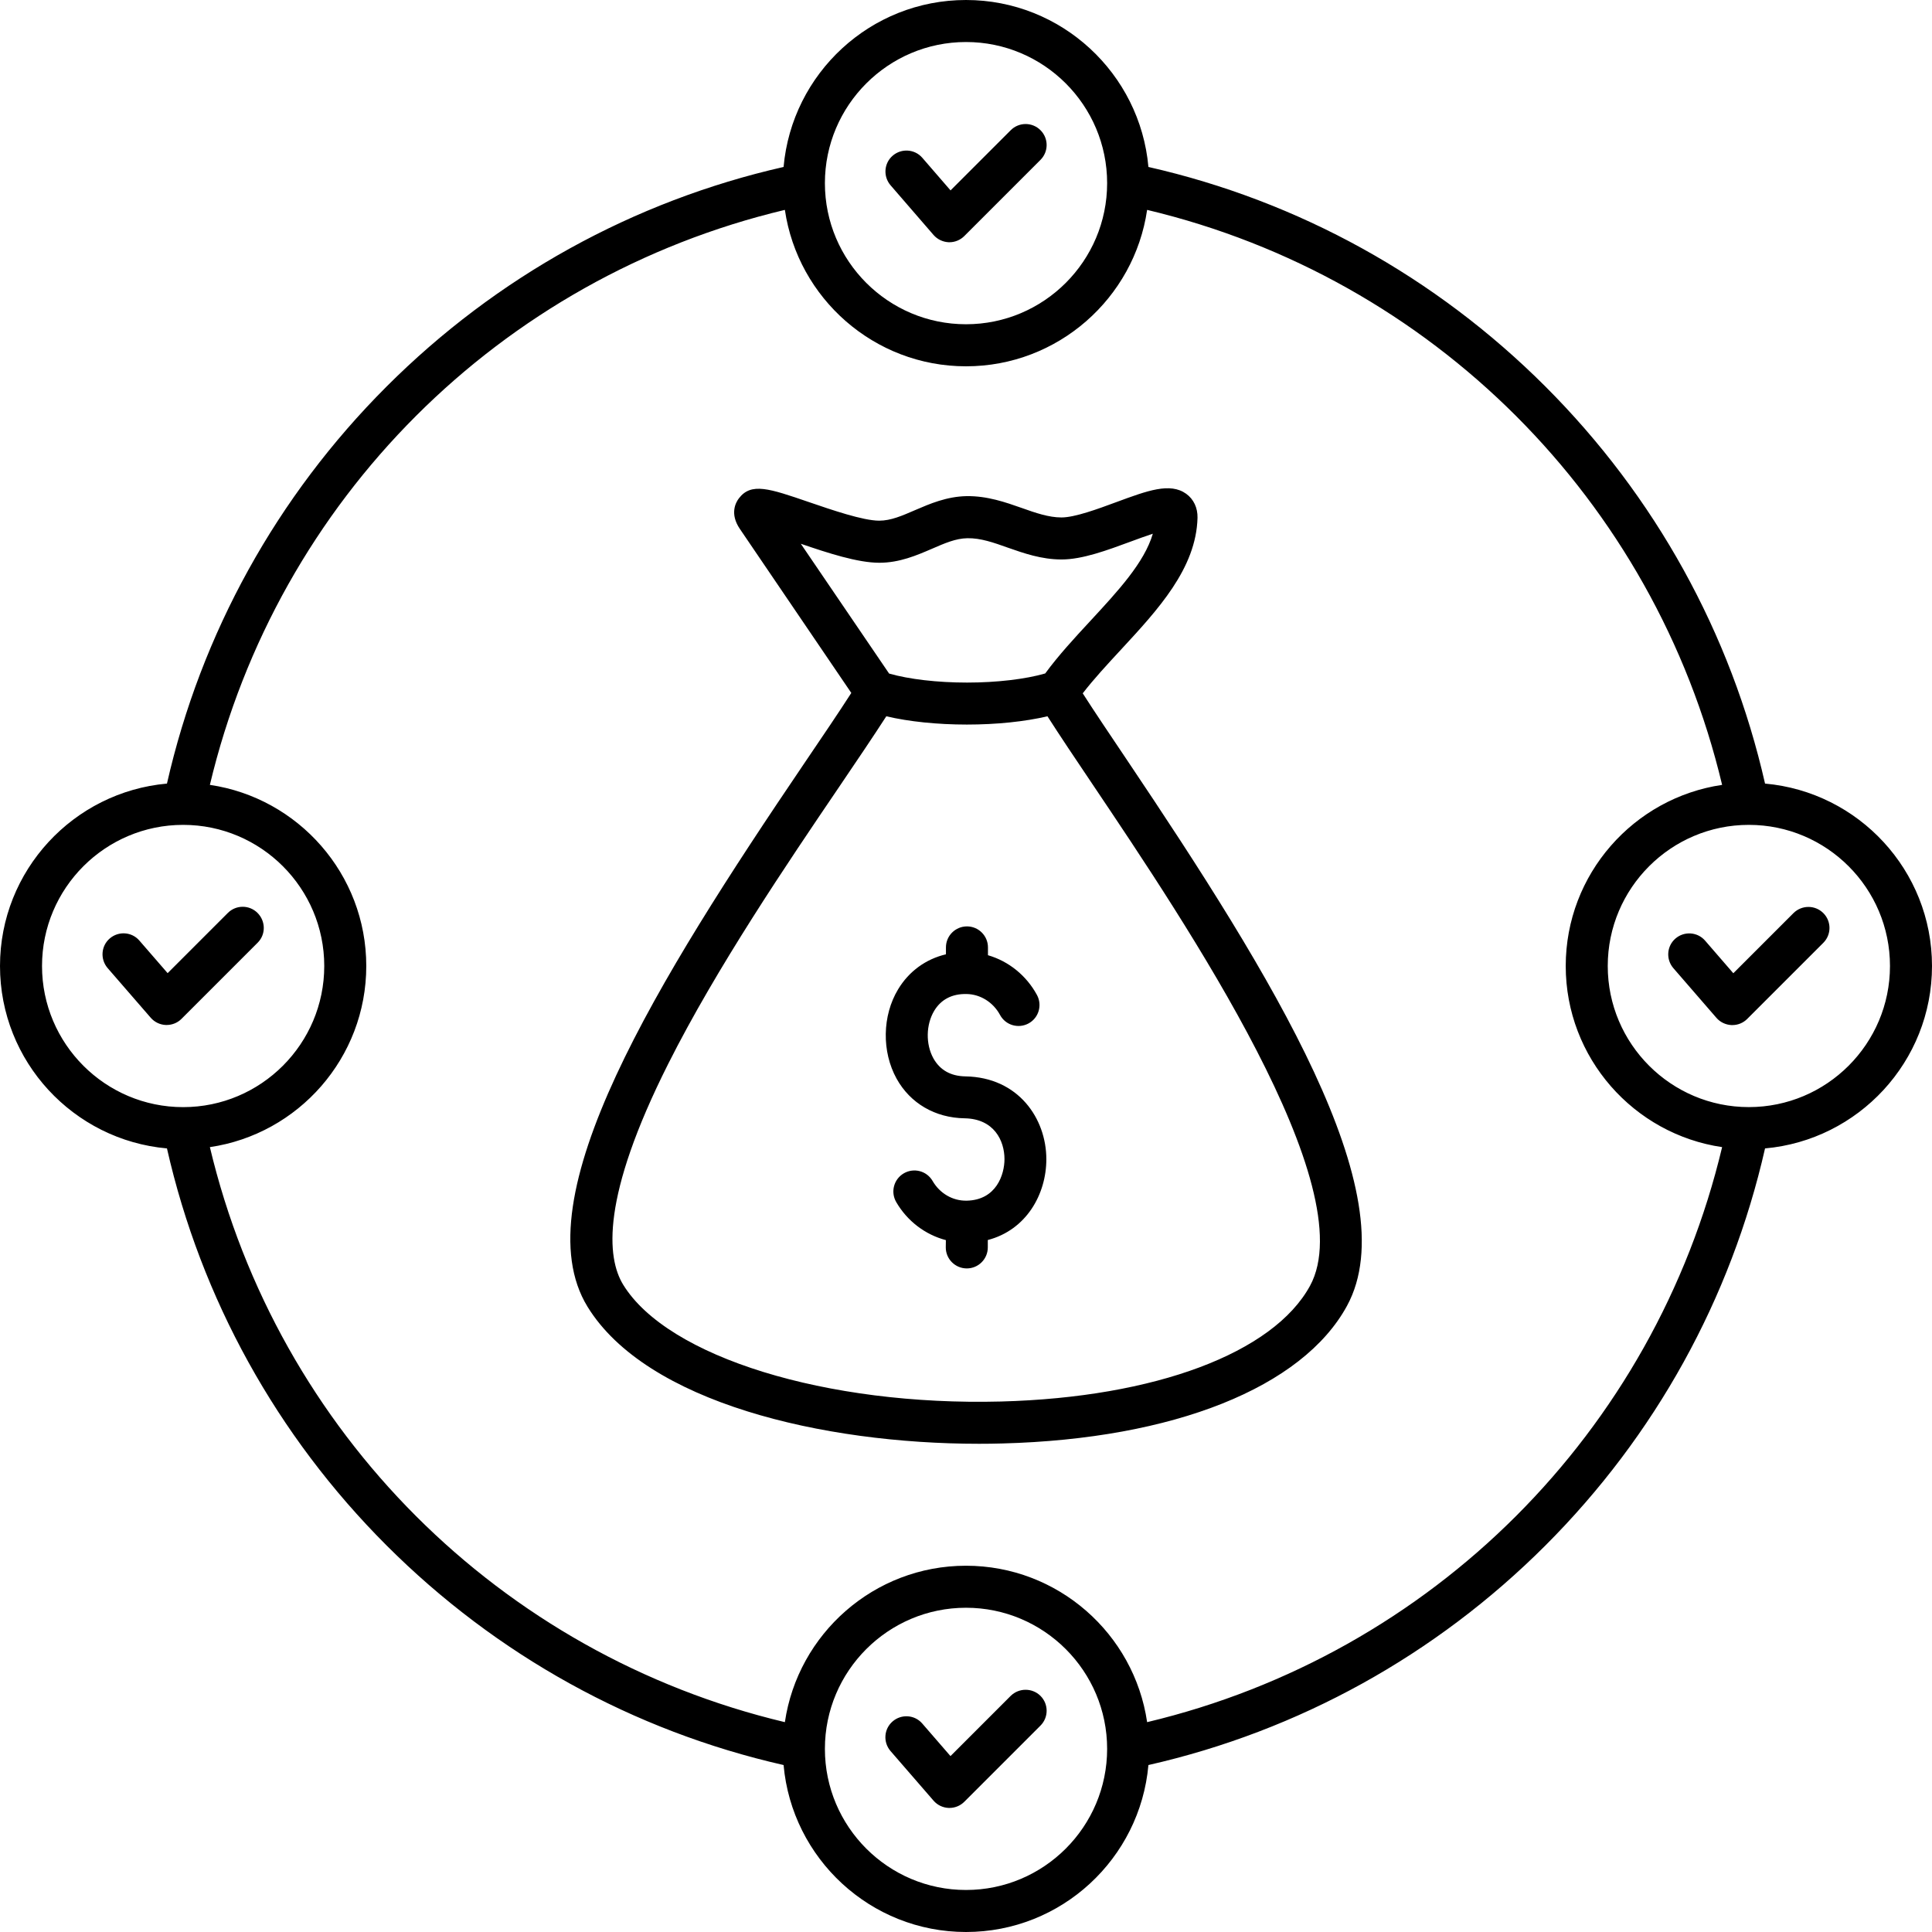 <svg width="60" height="60" viewBox="0 0 60 60" fill="none" xmlns="http://www.w3.org/2000/svg">
<path d="M33.625 21.532C33.97 21.085 34.383 20.64 34.813 20.175C35.96 18.935 37.15 17.652 37.19 16.08C37.197 15.773 37.07 15.502 36.838 15.335C36.338 14.977 35.64 15.235 34.673 15.592C34.098 15.805 33.38 16.07 32.965 16.07C32.568 16.07 32.16 15.928 31.73 15.775C31.228 15.598 30.657 15.398 30.015 15.408C29.398 15.42 28.878 15.645 28.42 15.842C28.015 16.017 27.668 16.17 27.305 16.17C26.802 16.17 25.83 15.835 25.12 15.592C23.89 15.17 23.328 14.977 22.948 15.475C22.85 15.602 22.655 15.953 22.978 16.427L26.438 21.52C26.052 22.122 25.543 22.872 24.97 23.717C20.438 30.407 16.183 37.223 18.247 40.583C20.073 43.553 25.542 44.838 30.407 44.838C30.65 44.838 30.89 44.835 31.127 44.828C36.452 44.688 40.452 43.09 41.833 40.553C43.713 37.095 39.493 30.29 35.008 23.615C34.473 22.818 33.995 22.11 33.625 21.532ZM24.87 16.887C25.712 17.175 26.635 17.477 27.307 17.477C27.94 17.477 28.472 17.245 28.942 17.043C29.34 16.87 29.685 16.72 30.042 16.715C30.455 16.707 30.862 16.852 31.3 17.008C31.79 17.18 32.345 17.375 32.967 17.375C33.615 17.375 34.382 17.09 35.127 16.815C35.327 16.74 35.582 16.648 35.802 16.575C35.54 17.472 34.717 18.358 33.857 19.288C33.372 19.812 32.872 20.352 32.46 20.915C31.842 21.093 30.955 21.198 30.032 21.198C29.115 21.198 28.23 21.095 27.612 20.918L24.87 16.887ZM40.685 39.93C39.547 42.02 35.872 43.397 31.09 43.525C25.668 43.667 20.735 42.145 19.355 39.9C18.84 39.062 18.663 37.19 20.753 33.037C22.255 30.05 24.45 26.812 26.052 24.45C26.625 23.605 27.13 22.857 27.525 22.245C28.227 22.41 29.108 22.502 30.027 22.502C30.948 22.502 31.828 22.41 32.53 22.245C32.907 22.835 33.383 23.545 33.922 24.345C36.868 28.725 42.345 36.877 40.685 39.93ZM32.495 36C32.495 37.087 31.875 38.197 30.677 38.51V38.74C30.677 39.1 30.385 39.392 30.025 39.392C29.665 39.392 29.372 39.1 29.372 38.74L29.375 38.513C28.737 38.345 28.177 37.925 27.832 37.33C27.652 37.017 27.757 36.62 28.07 36.438C28.382 36.258 28.78 36.362 28.962 36.675C29.185 37.06 29.582 37.295 30.017 37.288H30.02C30.947 37.27 31.195 36.47 31.195 35.998C31.195 35.422 30.87 34.745 29.957 34.73C29.04 34.715 28.27 34.265 27.845 33.5C27.38 32.66 27.397 31.543 27.892 30.723C28.23 30.163 28.752 29.785 29.377 29.637V29.422C29.377 29.062 29.67 28.77 30.03 28.77C30.39 28.77 30.682 29.062 30.682 29.422V29.665C31.322 29.85 31.875 30.293 32.205 30.902C32.375 31.22 32.257 31.615 31.94 31.785C31.622 31.955 31.227 31.837 31.057 31.52C30.845 31.128 30.45 30.878 30.02 30.87C29.567 30.86 29.225 31.038 29.012 31.392C28.755 31.823 28.745 32.428 28.987 32.867C29.19 33.23 29.522 33.42 29.98 33.428C31.63 33.455 32.495 34.742 32.495 36ZM60 30C60 27.032 57.718 24.593 54.815 24.335C53.755 19.668 51.403 15.413 47.995 12.005C44.585 8.595 40.333 6.245 35.665 5.185C35.407 2.285 32.968 0 30 0C27.032 0 24.593 2.282 24.335 5.185C19.668 6.245 15.413 8.597 12.005 12.005C8.595 15.415 6.245 19.668 5.185 24.335C2.285 24.593 0 27.032 0 30C0 32.968 2.282 35.407 5.185 35.665C6.245 40.333 8.597 44.587 12.005 47.995C15.415 51.405 19.668 53.755 24.335 54.815C24.593 57.715 27.032 60 30 60C32.968 60 35.407 57.718 35.665 54.815C40.333 53.755 44.587 51.403 47.995 47.995C51.405 44.585 53.755 40.333 54.815 35.665C57.715 35.407 60 32.968 60 30ZM30 1.305C32.418 1.305 34.383 3.27 34.383 5.688C34.383 8.105 32.418 10.07 30 10.07C27.583 10.07 25.618 8.105 25.618 5.688C25.618 3.273 27.583 1.305 30 1.305ZM1.305 30C1.305 27.582 3.27 25.617 5.688 25.617C8.105 25.617 10.07 27.582 10.07 30C10.07 32.417 8.105 34.383 5.688 34.383C3.27 34.383 1.305 32.417 1.305 30ZM30 58.695C27.583 58.695 25.618 56.73 25.618 54.312C25.618 51.895 27.583 49.93 30 49.93C32.418 49.93 34.383 51.895 34.383 54.312C34.383 56.73 32.418 58.695 30 58.695ZM35.625 53.483C35.223 50.737 32.853 48.625 30 48.625C27.145 48.625 24.778 50.74 24.375 53.483C15.525 51.375 8.625 44.475 6.518 35.625C9.263 35.223 11.375 32.853 11.375 30C11.375 27.145 9.26 24.778 6.518 24.375C8.625 15.525 15.525 8.626 24.375 6.518C24.778 9.263 27.148 11.376 30 11.376C32.855 11.376 35.223 9.261 35.625 6.518C44.475 8.626 51.375 15.525 53.482 24.375C50.737 24.778 48.625 27.148 48.625 30C48.625 32.855 50.74 35.223 53.482 35.625C51.375 44.475 44.475 51.375 35.625 53.483ZM54.312 34.382C51.895 34.382 49.93 32.417 49.93 30C49.93 27.582 51.895 25.617 54.312 25.617C56.73 25.617 58.695 27.582 58.695 30C58.695 32.417 56.73 34.382 54.312 34.382ZM27.658 5.755C27.423 5.483 27.45 5.07 27.723 4.835C27.995 4.6 28.408 4.628 28.643 4.9L29.52 5.913L31.39 4.043C31.645 3.788 32.058 3.788 32.313 4.043C32.568 4.298 32.568 4.71 32.313 4.965L29.948 7.33C29.825 7.453 29.66 7.523 29.485 7.523H29.463C29.283 7.515 29.113 7.435 28.993 7.298L27.658 5.755ZM56.625 28.357C56.88 28.612 56.88 29.025 56.625 29.28L54.26 31.645C54.138 31.767 53.973 31.835 53.798 31.835H53.775C53.595 31.827 53.423 31.747 53.305 31.61L51.968 30.067C51.733 29.795 51.76 29.382 52.033 29.147C52.305 28.912 52.718 28.94 52.953 29.212L53.83 30.225L55.7 28.355C55.958 28.102 56.37 28.102 56.625 28.357ZM32.313 52.667C32.568 52.922 32.568 53.335 32.313 53.59L29.948 55.955C29.826 56.077 29.661 56.147 29.486 56.147H29.463C29.283 56.14 29.113 56.06 28.993 55.922L27.656 54.38C27.421 54.107 27.448 53.695 27.721 53.46C27.993 53.225 28.406 53.252 28.641 53.525L29.518 54.537L31.388 52.667C31.646 52.414 32.058 52.415 32.313 52.667ZM8.001 29.277L5.636 31.642C5.513 31.765 5.348 31.832 5.173 31.832H5.151C4.971 31.825 4.801 31.745 4.681 31.607L3.343 30.065C3.108 29.792 3.136 29.38 3.408 29.145C3.681 28.91 4.093 28.937 4.328 29.21L5.206 30.222L7.076 28.352C7.331 28.097 7.744 28.097 7.998 28.352C8.256 28.612 8.256 29.025 8.001 29.277Z" fill="black"/>
</svg>
